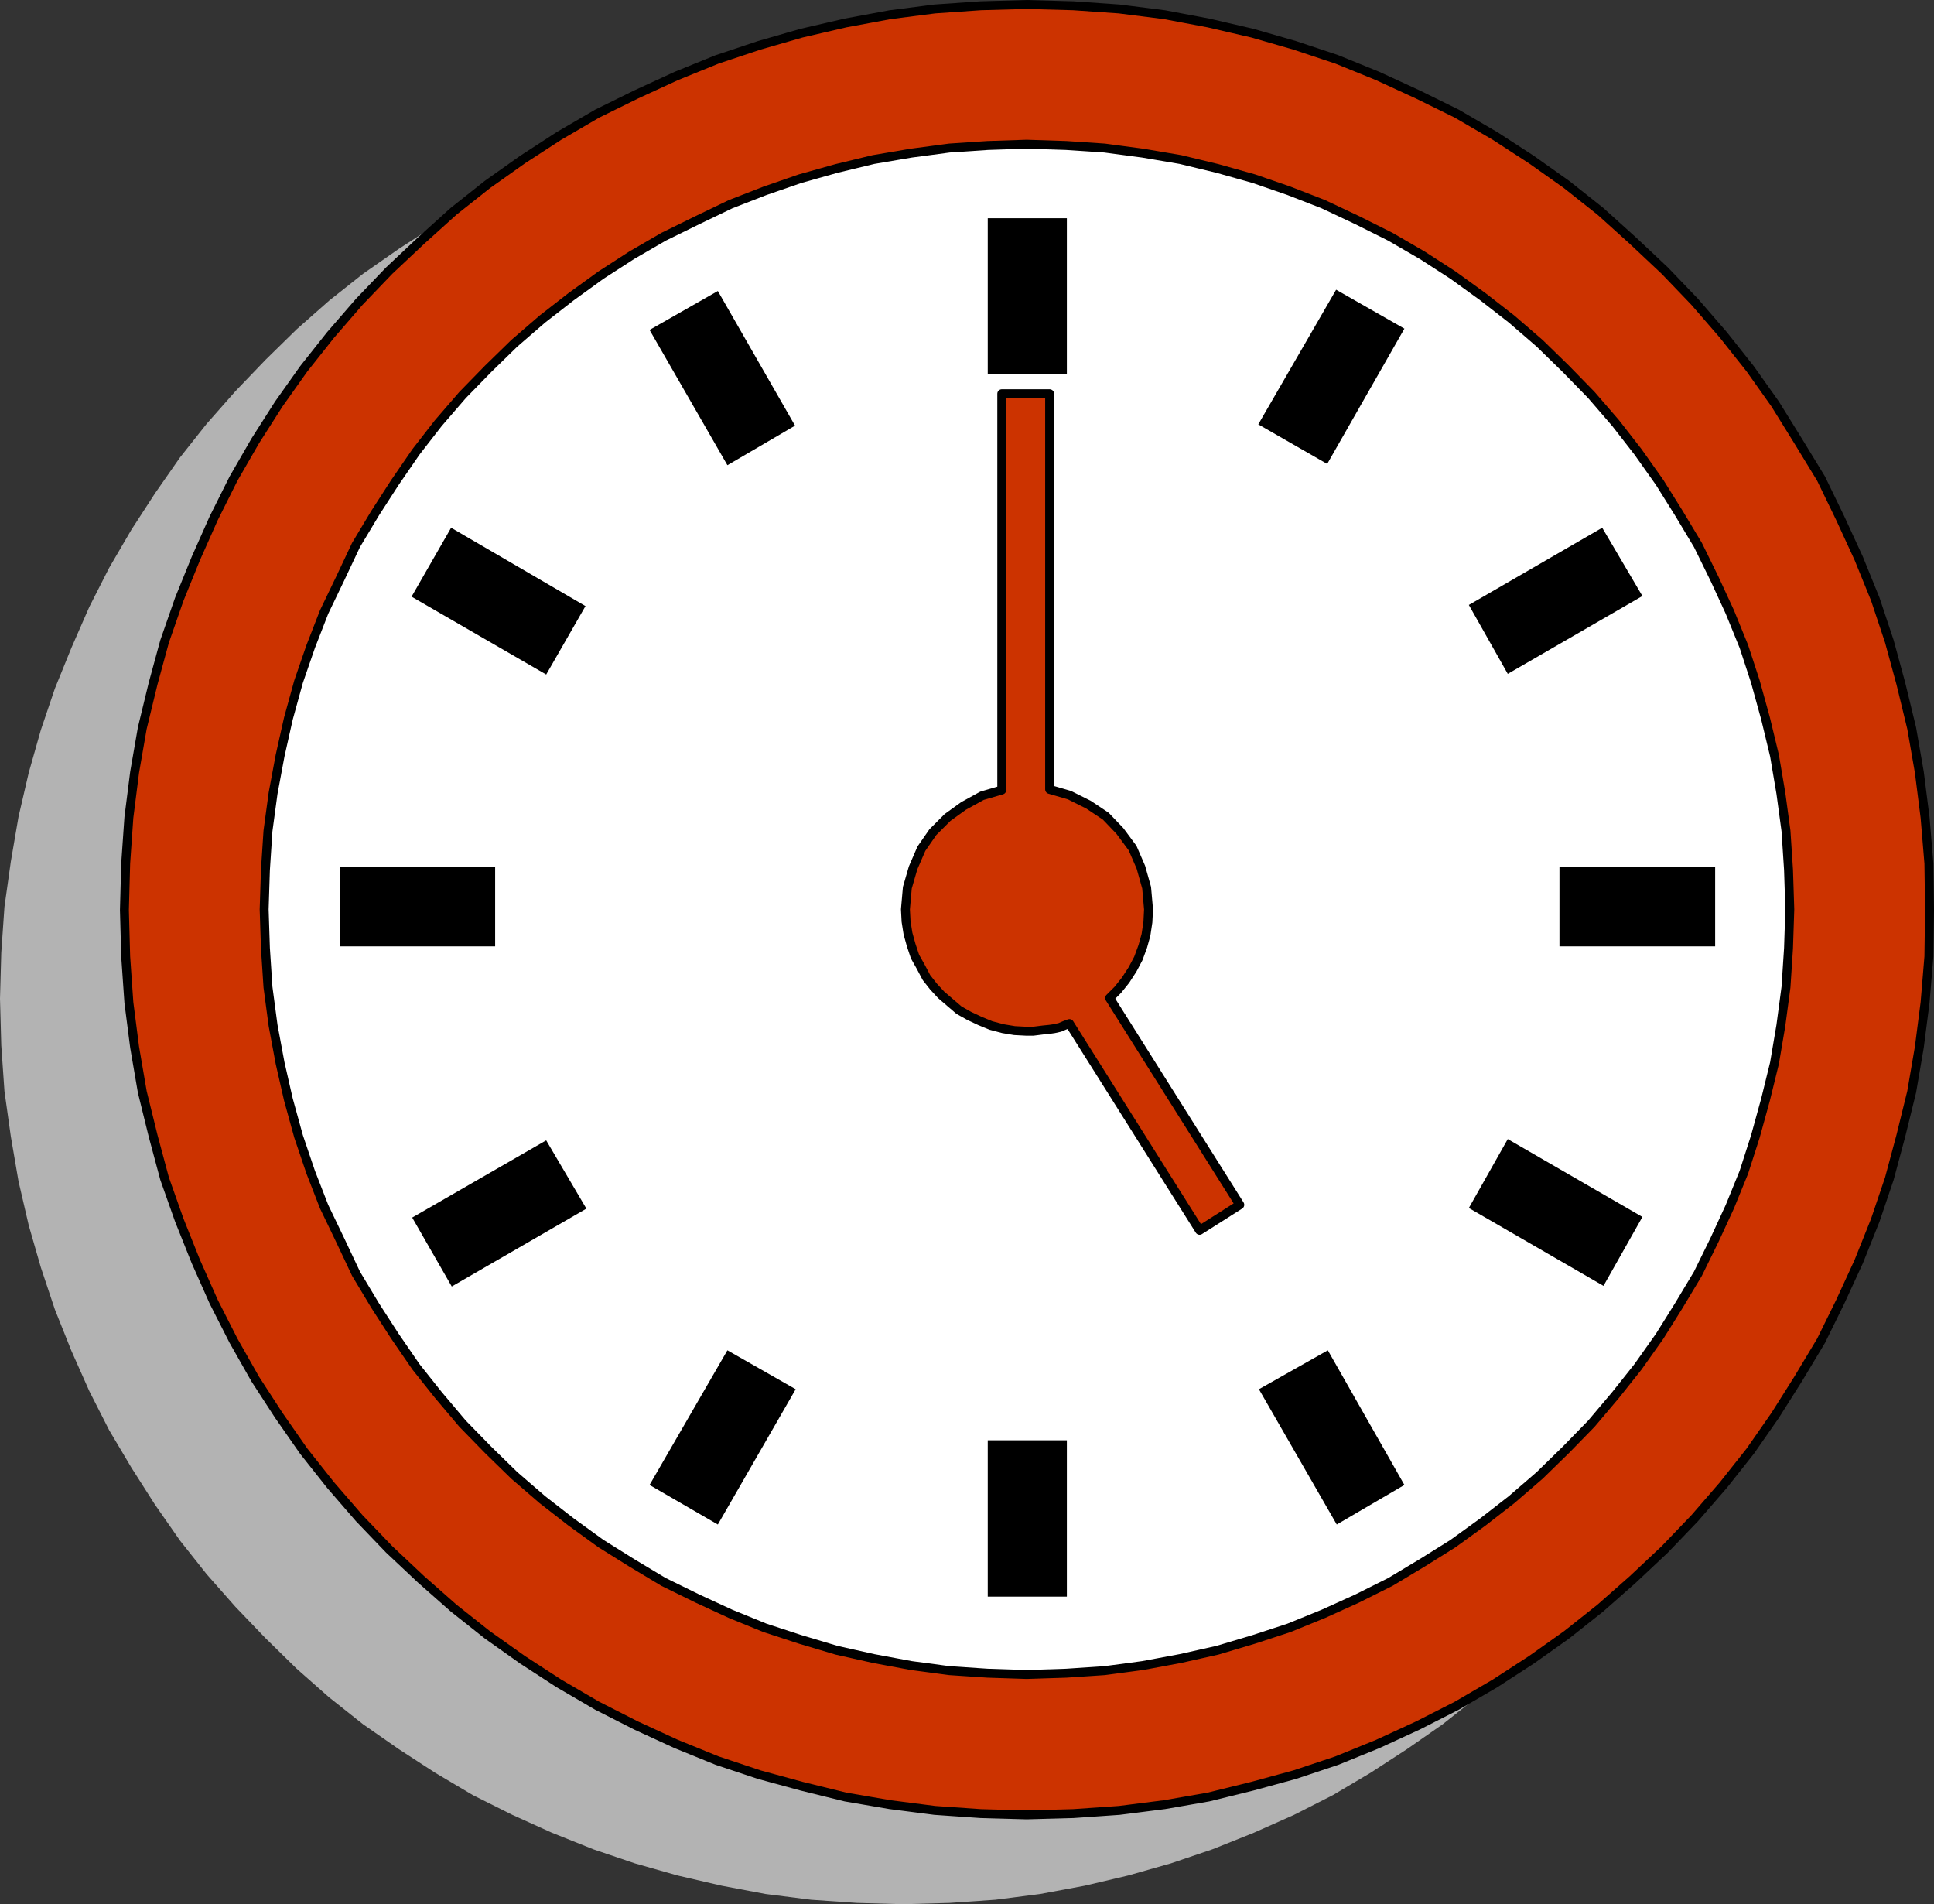 <?xml version="1.0" encoding="UTF-8" standalone="no"?>
<svg
   version="1.0"
   width="129.595mm"
   height="127.588mm"
   id="svg19"
   sodipodi:docname="05 o'Clock 1.wmf"
   xmlns:inkscape="http://www.inkscape.org/namespaces/inkscape"
   xmlns:sodipodi="http://sodipodi.sourceforge.net/DTD/sodipodi-0.dtd"
   xmlns="http://www.w3.org/2000/svg"
   xmlns:svg="http://www.w3.org/2000/svg">
  <rect width="100%" height="100%" fill="#333333" stroke="none"/>
  <sodipodi:namedview
     id="namedview19"
     pagecolor="#ffffff"
     bordercolor="#000000"
     borderopacity="0.25"
     inkscape:showpageshadow="2"
     inkscape:pageopacity="0.0"
     inkscape:pagecheckerboard="0"
     inkscape:deskcolor="#d1d1d1"
     inkscape:document-units="mm" />
  <defs
     id="defs1">
    <pattern
       id="WMFhbasepattern"
       patternUnits="userSpaceOnUse"
       width="6"
       height="6"
       x="0"
       y="0" />
  </defs>
  <path
     style="fill:#b3b3b3;fill-opacity:1;fill-rule:evenodd;stroke:none"
     d="m 228.664,482.221 -11.635,-0.323 -11.635,-0.808 -11.474,-1.454 -11.15,-2.101 -11.15,-2.586 -10.827,-3.07 -10.504,-3.555 -10.504,-4.202 -10.019,-4.525 -10.019,-5.01 -9.534,-5.656 -9.211,-5.979 -9.05,-6.302 -8.565,-6.787 -8.242,-7.272 -7.918,-7.757 -7.595,-7.919 -7.272,-8.242 -6.787,-8.565 -6.302,-9.05 -5.979,-9.373 -5.656,-9.535 -5.01,-9.858 L 18.099,342.112 13.898,331.608 10.342,320.942 7.272,310.276 4.686,299.126 2.747,287.814 1.131,276.34 0.323,264.704 0,252.907 0.323,241.272 1.131,229.637 l 1.616,-11.474 1.939,-11.312 2.586,-11.151 3.07,-10.827 3.555,-10.504 4.202,-10.343 4.525,-10.343 5.01,-9.858 5.656,-9.696 5.979,-9.211 6.302,-9.05 6.787,-8.565 7.272,-8.242 7.595,-7.919 7.918,-7.757 8.242,-7.272 8.565,-6.787 9.05,-6.302 9.211,-5.979 9.534,-5.656 10.019,-4.848 10.019,-4.686 10.504,-4.202 10.504,-3.717 10.827,-2.909 11.15,-2.747 11.15,-1.939 11.474,-1.454 11.635,-0.808 11.635,-0.485 11.797,0.485 11.635,0.808 11.312,1.454 11.312,1.939 10.989,2.747 10.827,2.909 10.504,3.717 10.504,4.202 10.181,4.686 9.858,4.848 9.534,5.656 9.211,5.979 9.05,6.302 8.565,6.787 8.242,7.272 7.918,7.757 7.595,7.919 7.272,8.242 6.949,8.565 6.141,9.05 5.979,9.211 5.656,9.696 5.01,9.858 4.686,10.343 4.04,10.343 3.717,10.504 2.909,10.827 2.586,11.151 2.101,11.312 1.454,11.474 0.808,11.635 0.323,11.635 -0.323,11.797 -0.808,11.635 -1.454,11.474 -2.101,11.312 -2.586,11.151 -2.909,10.666 -3.717,10.666 -4.04,10.504 -4.686,10.181 -5.01,9.858 -5.656,9.535 -5.979,9.373 -6.141,9.05 -6.949,8.565 -7.272,8.242 -7.595,7.919 -7.918,7.757 -8.242,7.272 -8.565,6.787 -9.05,6.302 -9.211,5.979 -9.534,5.656 -9.858,5.01 -10.181,4.525 -10.504,4.202 -10.504,3.555 -10.827,3.07 -10.989,2.586 -11.312,2.101 -11.312,1.454 -11.635,0.808 z"
     id="path1" />
  <path
     style="fill:#cc3300;fill-opacity:1;fill-rule:evenodd;stroke:none"
     d="m 260.014,459.597 -11.635,-0.323 -11.635,-0.808 -11.312,-1.454 -11.312,-1.939 -11.15,-2.747 -10.666,-2.909 -10.666,-3.555 -10.342,-4.202 -10.181,-4.686 -9.858,-5.01 -9.696,-5.656 -9.211,-5.979 -8.888,-6.302 -8.565,-6.787 -8.242,-7.272 -8.08,-7.595 -7.595,-7.918 -7.272,-8.403 -6.787,-8.565 -6.302,-9.05 -5.979,-9.211 -5.494,-9.696 -5.01,-9.858 -4.525,-10.181 -4.202,-10.504 -3.717,-10.504 -2.909,-10.827 -2.747,-11.151 -1.939,-11.312 -1.454,-11.312 -0.808,-11.635 -0.323,-11.797 0.323,-11.797 0.808,-11.635 1.454,-11.474 1.939,-11.151 2.747,-11.312 2.909,-10.666 3.717,-10.666 4.202,-10.343 4.525,-10.181 5.01,-10.019 5.494,-9.535 5.979,-9.373 6.302,-8.888 6.787,-8.565 7.272,-8.403 7.595,-7.919 8.08,-7.595 8.242,-7.434 8.565,-6.787 8.888,-6.302 9.211,-5.979 9.696,-5.656 9.858,-4.848 10.181,-4.686 10.342,-4.202 10.666,-3.555 10.666,-3.07 11.15,-2.586 11.312,-2.101 11.312,-1.454 11.635,-0.808 11.635,-0.323 11.797,0.323 11.635,0.808 11.474,1.454 11.15,2.101 11.15,2.586 10.666,3.07 10.666,3.555 10.342,4.202 10.181,4.686 9.858,4.848 9.696,5.656 9.211,5.979 8.888,6.302 8.565,6.787 8.242,7.434 8.08,7.595 7.595,7.919 7.272,8.403 6.787,8.565 6.302,8.888 5.818,9.373 5.818,9.535 4.848,10.019 4.686,10.181 4.202,10.343 3.555,10.666 2.909,10.666 2.747,11.312 1.939,11.151 1.454,11.474 0.97,11.635 0.162,11.797 -0.162,11.797 -0.97,11.635 -1.454,11.312 -1.939,11.312 -2.747,11.151 -2.909,10.827 -3.555,10.504 -4.202,10.504 -4.686,10.181 -4.848,9.858 -5.818,9.696 -5.818,9.211 -6.302,9.05 -6.787,8.565 -7.272,8.403 -7.595,7.918 -8.08,7.595 -8.242,7.272 -8.565,6.787 -8.888,6.302 -9.211,5.979 -9.696,5.656 -9.858,5.01 -10.181,4.686 -10.342,4.202 -10.666,3.555 -10.666,2.909 -11.15,2.747 -11.15,1.939 -11.474,1.454 -11.635,0.808 -11.797,0.323 z"
     id="path2" />
  <path
     style="fill:none;stroke:#000000;stroke-width:2.262px;stroke-linecap:round;stroke-linejoin:round;stroke-miterlimit:4;stroke-dasharray:none;stroke-opacity:1"
     d="m 260.014,459.597 -11.635,-0.323 -11.635,-0.808 -11.312,-1.454 -11.312,-1.939 -11.15,-2.747 -10.666,-2.909 -10.666,-3.555 -10.342,-4.202 -10.181,-4.686 -9.858,-5.01 -9.696,-5.656 -9.211,-5.979 -8.888,-6.302 -8.565,-6.787 -8.242,-7.272 -8.08,-7.595 -7.595,-7.918 -7.272,-8.403 -6.787,-8.565 -6.302,-9.05 -5.979,-9.211 -5.494,-9.696 -5.01,-9.858 -4.525,-10.181 -4.202,-10.504 -3.717,-10.504 -2.909,-10.827 -2.747,-11.151 -1.939,-11.312 -1.454,-11.312 -0.808,-11.635 -0.323,-11.797 0.323,-11.797 0.808,-11.635 1.454,-11.474 1.939,-11.151 2.747,-11.312 2.909,-10.666 3.717,-10.666 4.202,-10.343 4.525,-10.181 5.01,-10.019 5.494,-9.535 5.979,-9.373 6.302,-8.888 6.787,-8.565 7.272,-8.403 7.595,-7.919 8.08,-7.595 8.242,-7.434 8.565,-6.787 8.888,-6.302 9.211,-5.979 9.696,-5.656 9.858,-4.848 10.181,-4.686 10.342,-4.202 10.666,-3.555 10.666,-3.07 11.15,-2.586 11.312,-2.101 11.312,-1.454 11.635,-0.808 11.635,-0.323 11.797,0.323 11.635,0.808 11.474,1.454 11.15,2.101 11.15,2.586 10.666,3.07 10.666,3.555 10.342,4.202 10.181,4.686 9.858,4.848 9.696,5.656 9.211,5.979 8.888,6.302 8.565,6.787 8.242,7.434 8.08,7.595 7.595,7.919 7.272,8.403 6.787,8.565 6.302,8.888 5.818,9.373 5.818,9.535 4.848,10.019 4.686,10.181 4.202,10.343 3.555,10.666 2.909,10.666 2.747,11.312 1.939,11.151 1.454,11.474 0.97,11.635 0.162,11.797 -0.162,11.797 -0.97,11.635 -1.454,11.312 -1.939,11.312 -2.747,11.151 -2.909,10.827 -3.555,10.504 -4.202,10.504 -4.686,10.181 -4.848,9.858 -5.818,9.696 -5.818,9.211 -6.302,9.05 -6.787,8.565 -7.272,8.403 -7.595,7.918 -8.08,7.595 -8.242,7.272 -8.565,6.787 -8.888,6.302 -9.211,5.979 -9.696,5.656 -9.858,5.01 -10.181,4.686 -10.342,4.202 -10.666,3.555 -10.666,2.909 -11.15,2.747 -11.15,1.939 -11.474,1.454 -11.635,0.808 -11.797,0.323 v 0"
     id="path3" />
  <path
     style="fill:#ffffff;fill-opacity:1;fill-rule:evenodd;stroke:none"
     d="m 260.014,424.044 -9.858,-0.323 -9.696,-0.646 -9.696,-1.293 -9.534,-1.778 -9.373,-2.101 -9.211,-2.747 -8.888,-2.909 -8.726,-3.555 -8.403,-3.878 -8.565,-4.202 -8.08,-4.848 -7.757,-4.848 -7.595,-5.494 -7.272,-5.656 -7.11,-6.141 -6.626,-6.464 -6.464,-6.626 -6.141,-7.272 -5.656,-7.111 -5.333,-7.757 -5.01,-7.757 -4.848,-8.08 -4.04,-8.565 -4.04,-8.403 -3.394,-8.727 -3.07,-9.05 -2.586,-9.373 -2.101,-9.211 -1.778,-9.535 -1.293,-9.696 -0.646,-9.858 -0.323,-9.858 0.323,-10.019 0.646,-9.858 1.293,-9.535 1.778,-9.535 2.101,-9.373 2.586,-9.373 3.07,-8.888 3.394,-8.727 4.04,-8.403 4.04,-8.565 4.848,-8.08 5.01,-7.757 5.333,-7.757 5.656,-7.272 6.141,-7.111 6.464,-6.626 6.626,-6.464 7.11,-6.141 7.272,-5.656 7.595,-5.494 7.757,-5.01 8.08,-4.686 8.565,-4.202 8.403,-4.04 8.726,-3.394 8.888,-3.07 9.211,-2.586 9.373,-2.262 9.534,-1.616 9.696,-1.293 9.696,-0.646 9.858,-0.323 10.019,0.323 9.696,0.646 9.696,1.293 9.534,1.616 9.373,2.262 9.211,2.586 8.888,3.07 8.726,3.394 8.565,4.04 8.403,4.202 8.08,4.686 7.757,5.01 7.595,5.494 7.272,5.656 7.11,6.141 6.626,6.464 6.464,6.626 6.141,7.111 5.656,7.272 5.494,7.757 4.848,7.757 4.848,8.08 4.202,8.565 3.878,8.403 3.555,8.727 2.909,8.888 2.586,9.373 2.262,9.373 1.616,9.535 1.293,9.535 0.646,9.858 0.323,10.019 -0.323,9.858 -0.646,9.858 -1.293,9.696 -1.616,9.535 -2.262,9.211 -2.586,9.373 -2.909,9.05 -3.555,8.727 -3.878,8.403 -4.202,8.565 -4.848,8.08 -4.848,7.757 -5.494,7.757 -5.656,7.111 -6.141,7.272 -6.464,6.626 -6.626,6.464 -7.11,6.141 -7.272,5.656 -7.595,5.494 -7.757,4.848 -8.08,4.848 -8.403,4.202 -8.565,3.878 -8.726,3.555 -8.888,2.909 -9.211,2.747 -9.373,2.101 -9.534,1.778 -9.696,1.293 -9.696,0.646 -10.019,0.323 z"
     id="path4" />
  <path
     style="fill:none;stroke:#000000;stroke-width:2.262px;stroke-linecap:round;stroke-linejoin:round;stroke-miterlimit:4;stroke-dasharray:none;stroke-opacity:1"
     d="m 260.014,424.044 -9.858,-0.323 -9.696,-0.646 -9.696,-1.293 -9.534,-1.778 -9.373,-2.101 -9.211,-2.747 -8.888,-2.909 -8.726,-3.555 -8.403,-3.878 -8.565,-4.202 -8.08,-4.848 -7.757,-4.848 -7.595,-5.494 -7.272,-5.656 -7.11,-6.141 -6.626,-6.464 -6.464,-6.626 -6.141,-7.272 -5.656,-7.111 -5.333,-7.757 -5.01,-7.757 -4.848,-8.08 -4.04,-8.565 -4.04,-8.403 -3.394,-8.727 -3.07,-9.05 -2.586,-9.373 -2.101,-9.211 -1.778,-9.535 -1.293,-9.696 -0.646,-9.858 -0.323,-9.858 0.323,-10.019 0.646,-9.858 1.293,-9.535 1.778,-9.535 2.101,-9.373 2.586,-9.373 3.07,-8.888 3.394,-8.727 4.04,-8.403 4.04,-8.565 4.848,-8.08 5.01,-7.757 5.333,-7.757 5.656,-7.272 6.141,-7.111 6.464,-6.626 6.626,-6.464 7.11,-6.141 7.272,-5.656 7.595,-5.494 7.757,-5.01 8.08,-4.686 8.565,-4.202 8.403,-4.04 8.726,-3.394 8.888,-3.07 9.211,-2.586 9.373,-2.262 9.534,-1.616 9.696,-1.293 9.696,-0.646 9.858,-0.323 10.019,0.323 9.696,0.646 9.696,1.293 9.534,1.616 9.373,2.262 9.211,2.586 8.888,3.07 8.726,3.394 8.565,4.04 8.403,4.202 8.08,4.686 7.757,5.01 7.595,5.494 7.272,5.656 7.11,6.141 6.626,6.464 6.464,6.626 6.141,7.111 5.656,7.272 5.494,7.757 4.848,7.757 4.848,8.08 4.202,8.565 3.878,8.403 3.555,8.727 2.909,8.888 2.586,9.373 2.262,9.373 1.616,9.535 1.293,9.535 0.646,9.858 0.323,10.019 -0.323,9.858 -0.646,9.858 -1.293,9.696 -1.616,9.535 -2.262,9.211 -2.586,9.373 -2.909,9.05 -3.555,8.727 -3.878,8.403 -4.202,8.565 -4.848,8.08 -4.848,7.757 -5.494,7.757 -5.656,7.111 -6.141,7.272 -6.464,6.626 -6.626,6.464 -7.11,6.141 -7.272,5.656 -7.595,5.494 -7.757,4.848 -8.08,4.848 -8.403,4.202 -8.565,3.878 -8.726,3.555 -8.888,2.909 -9.211,2.747 -9.373,2.101 -9.534,1.778 -9.696,1.293 -9.696,0.646 -10.019,0.323 v 0"
     id="path5" />
  <path
     style="fill:#000000;fill-opacity:1;fill-rule:evenodd;stroke:none"
     d="M 270.195,94.699 H 250.157 V 55.268 h 20.038 z"
     id="path6" />
  <path
     style="fill:#000000;fill-opacity:1;fill-rule:evenodd;stroke:none"
     d="m 270.195,404.329 h -20.038 v -39.593 h 20.038 z"
     id="path7" />
  <path
     style="fill:#000000;fill-opacity:1;fill-rule:evenodd;stroke:none"
     d="M 201.353,107.789 184.224,117.808 164.509,83.548 181.8,73.691 201.353,107.789 Z"
     id="path8" />
  <path
     style="fill:#000000;fill-opacity:1;fill-rule:evenodd;stroke:none"
     d="m 355.681,376.048 -17.13,10.019 -19.715,-34.26 17.453,-9.858 z"
     id="path9" />
  <path
     style="fill:#000000;fill-opacity:1;fill-rule:evenodd;stroke:none"
     d="m 148.349,153.36 -10.019,17.453 -34.098,-19.715 10.019,-17.453 34.098,19.877 v 0 z"
     id="path10" />
  <path
     style="fill:#000000;fill-opacity:1;fill-rule:evenodd;stroke:none"
     d="m 415.958,308.175 -9.858,17.453 -34.098,-19.715 9.858,-17.453 z"
     id="path11" />
  <path
     style="fill:#000000;fill-opacity:1;fill-rule:evenodd;stroke:none"
     d="m 125.401,219.617 v 20.039 H 86.133 V 219.617 h 39.269 z"
     id="path12" />
  <path
     style="fill:#000000;fill-opacity:1;fill-rule:evenodd;stroke:none"
     d="m 434.38,219.456 v 20.2 H 394.95 V 219.456 h 39.43 z"
     id="path13" />
  <path
     style="fill:#000000;fill-opacity:1;fill-rule:evenodd;stroke:none"
     d="m 138.329,288.783 10.181,17.291 -34.098,19.715 -10.019,-17.453 33.936,-19.554 z"
     id="path14" />
  <path
     style="fill:#000000;fill-opacity:1;fill-rule:evenodd;stroke:none"
     d="m 405.777,133.645 10.181,17.291 -34.098,19.715 -9.858,-17.453 z"
     id="path15" />
  <path
     style="fill:#000000;fill-opacity:1;fill-rule:evenodd;stroke:none"
     d="m 184.224,341.95 17.291,9.858 -19.715,34.26 -17.291,-10.019 19.715,-34.098 z"
     id="path16" />
  <path
     style="fill:#000000;fill-opacity:1;fill-rule:evenodd;stroke:none"
     d="M 338.39,73.367 355.681,83.225 336.128,117.485 318.675,107.465 338.39,73.367 Z"
     id="path17" />
  <path
     style="fill:#cc3300;fill-opacity:1;fill-rule:evenodd;stroke:none"
     d="M 253.712,200.064 V 99.709 H 265.832 V 199.902 l 5.01,1.454 4.848,2.424 4.363,2.909 3.555,3.717 3.232,4.363 2.101,4.848 1.454,5.171 0.485,5.494 -0.162,3.232 -0.485,3.232 -0.808,2.909 -1.131,3.07 -1.454,2.747 -1.778,2.747 -1.939,2.424 -2.101,2.101 32.966,52.359 -10.181,6.464 -32.966,-52.359 -1.293,0.485 -1.131,0.485 -1.454,0.323 -1.131,0.162 -1.616,0.162 -1.293,0.162 -1.293,0.162 h -1.616 l -3.07,-0.162 -2.909,-0.485 -3.07,-0.808 -2.747,-1.131 -2.747,-1.293 -2.586,-1.454 -2.262,-1.939 -2.262,-1.939 -1.939,-2.101 -1.778,-2.262 -1.454,-2.747 -1.454,-2.586 -0.97,-2.909 -0.808,-2.909 -0.485,-3.07 -0.162,-3.07 0.485,-5.494 1.454,-5.01 2.101,-4.848 2.909,-4.202 3.717,-3.717 4.04,-2.909 4.686,-2.586 5.01,-1.454 z"
     id="path18" />
  <path
     style="fill:none;stroke:#000000;stroke-width:2.262px;stroke-linecap:round;stroke-linejoin:round;stroke-miterlimit:4;stroke-dasharray:none;stroke-opacity:1"
     d="M 253.712,200.064 V 99.709 H 265.832 V 199.902 l 5.01,1.454 4.848,2.424 4.363,2.909 3.555,3.717 3.232,4.363 2.101,4.848 1.454,5.171 0.485,5.494 -0.162,3.232 -0.485,3.232 -0.808,2.909 -1.131,3.07 -1.454,2.747 -1.778,2.747 -1.939,2.424 -2.101,2.101 32.966,52.359 -10.181,6.464 -32.966,-52.359 -1.293,0.485 -1.131,0.485 -1.454,0.323 -1.131,0.162 -1.616,0.162 -1.293,0.162 -1.293,0.162 h -1.616 l -3.07,-0.162 -2.909,-0.485 -3.07,-0.808 -2.747,-1.131 -2.747,-1.293 -2.586,-1.454 -2.262,-1.939 -2.262,-1.939 -1.939,-2.101 -1.778,-2.262 -1.454,-2.747 -1.454,-2.586 -0.97,-2.909 -0.808,-2.909 -0.485,-3.07 -0.162,-3.07 0.485,-5.494 1.454,-5.01 2.101,-4.848 2.909,-4.202 3.717,-3.717 4.04,-2.909 4.686,-2.586 5.01,-1.454 v 0"
     id="path19" />
</svg>

